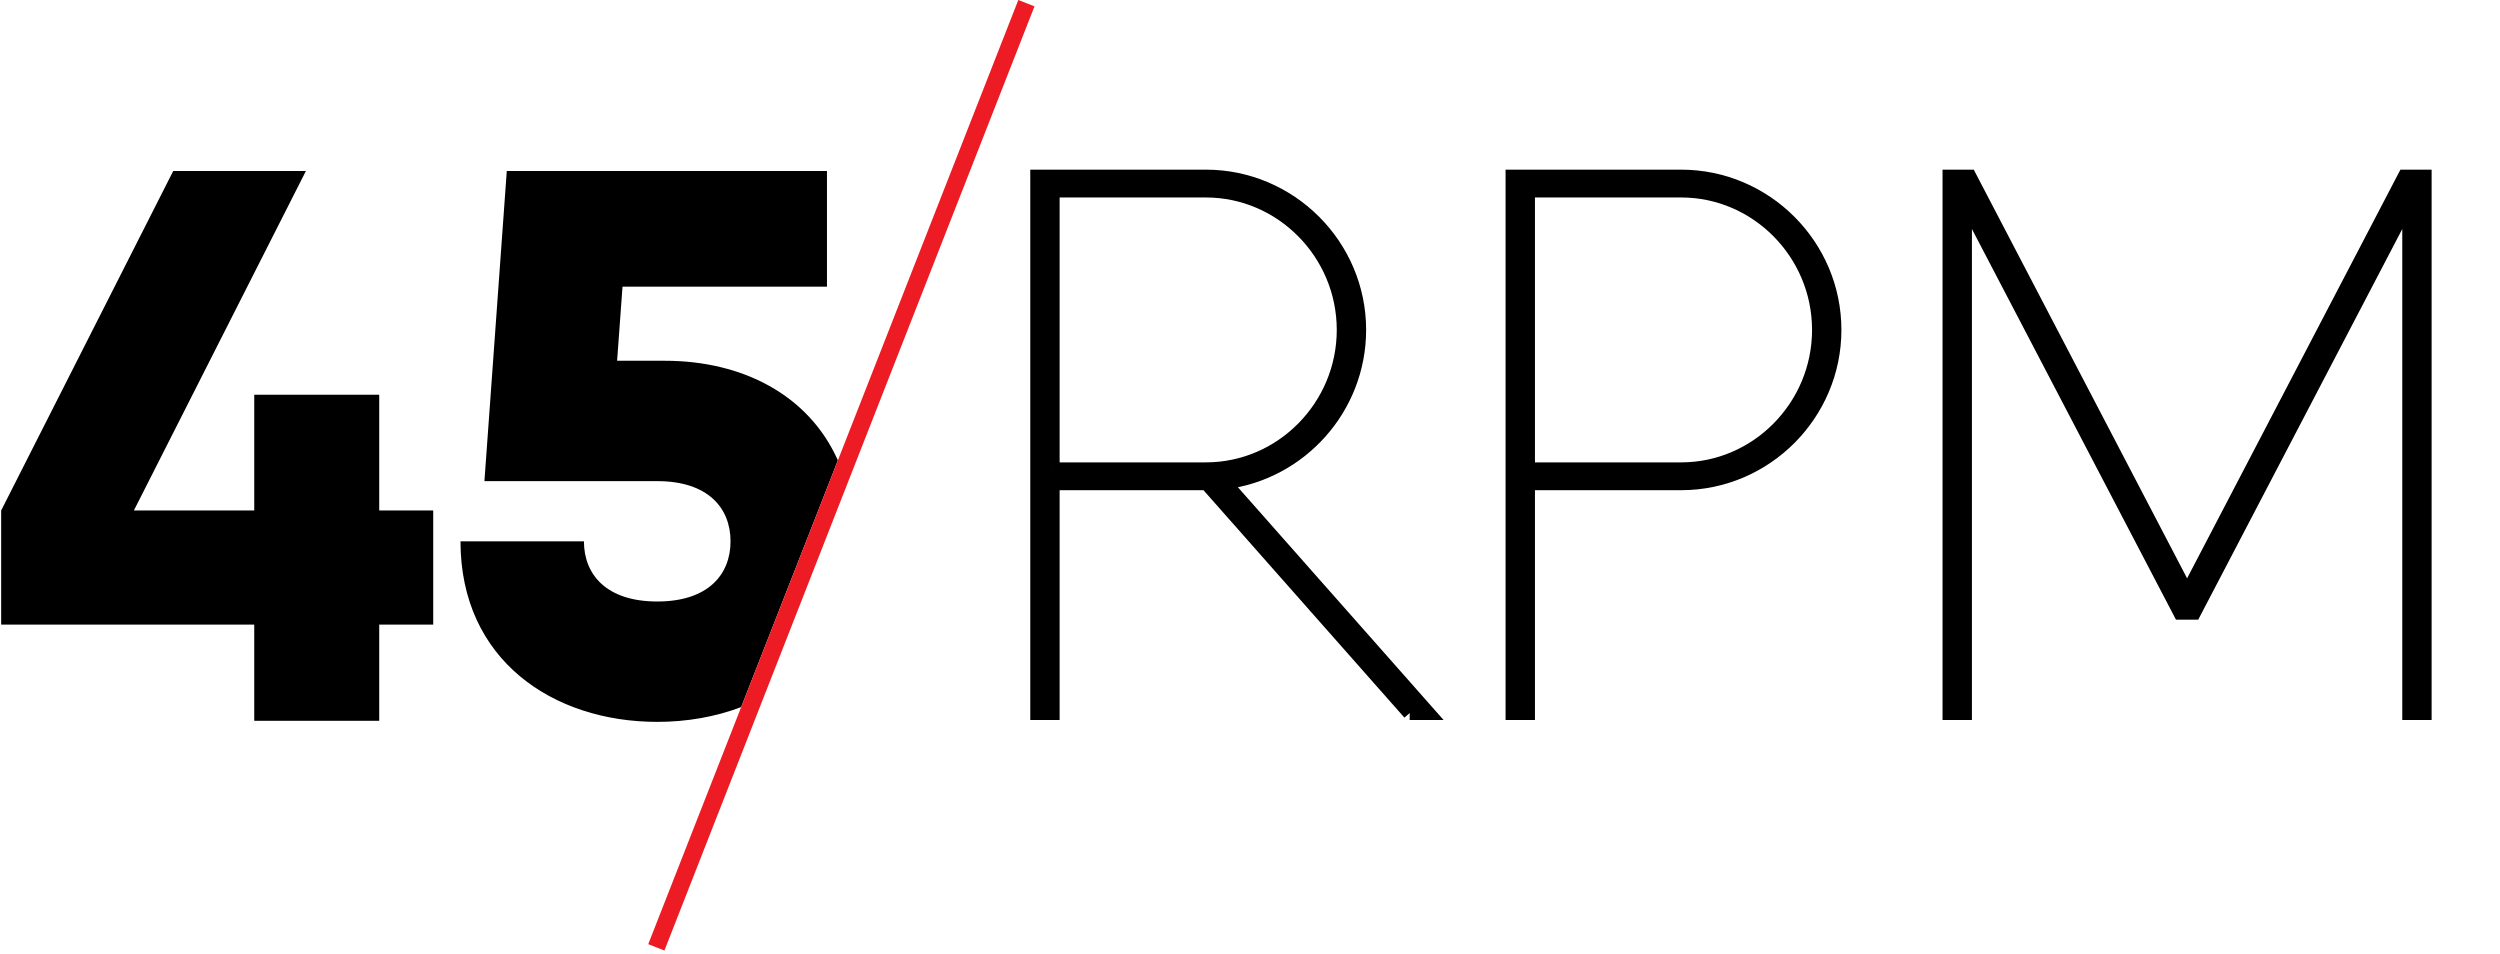 <?xml version="1.0" encoding="UTF-8" standalone="no"?>
<svg width="600px" height="229px" xmlns="http://www.w3.org/2000/svg" xmlns:xlink="http://www.w3.org/1999/xlink" xmlns:serif="http://www.serif.com/"   viewBox="0 0 356 136" xml:space="preserve" style="fill-rule:evenodd;clip-rule:evenodd;stroke-miterlimit:10;">
  <g>
    <path d="M149.866,66.903l21.844,0c10.813,0 19.656,-8.954 19.656,-19.883c0,-10.92 -8.843,-19.874 -19.656,-19.874l-21.844,0l0,39.757Zm50.895,34.724l-28.94,-32.759l-0.111,0l-21.844,0l0,32.759l-2.183,0l0,-76.446l24.027,0c12.013,0 21.843,9.826 21.843,21.839c0,11.142 -8.412,20.425 -19.225,21.733l29.051,32.874l-2.618,0Z" style="fill-rule:nonzero;stroke:#000;stroke-width:2px;"></path>
    <path d="M259.111,47.02c0,-10.92 -8.843,-19.874 -19.656,-19.874l-21.84,0l0,39.757l21.84,0c10.813,0 19.656,-8.954 19.656,-19.883m2.183,0c0,12.013 -9.826,21.848 -21.839,21.848l-21.84,0l0,32.759l-2.187,0l0,-76.446l24.027,0c12.013,0 21.839,9.826 21.839,21.839" style="fill-rule:nonzero;stroke:#000;stroke-width:1px;stroke-linejoin:round;stroke-miterlimit:2;"></path>
    <path d="M259.111,47.02c0,-10.92 -8.843,-19.874 -19.656,-19.874l-21.84,0l0,39.757l21.84,0c10.813,0 19.656,-8.954 19.656,-19.883Zm2.183,0c0,12.013 -9.826,21.848 -21.839,21.848l-21.84,0l0,32.759l-2.187,0l0,-76.446l24.027,0c12.013,0 21.839,9.826 21.839,21.839Z" style="fill-rule:nonzero;stroke:#000;stroke-width:2px;"></path>
    <path d="M345.419,101.627l-2.183,0l0,-73.058l-30.687,58.75l-1.965,0l-30.687,-58.75l0,73.058l-2.188,0l0,-76.446l2.841,0l31.016,59.409l31.012,-59.409l2.841,0l0,76.446Z" style="fill-rule:nonzero;stroke:#000;stroke-width:2px;"></path>
    <path d="M53.887,56.266l-17.815,0l0,16.494l-17.156,0l24.521,-48.389l-18.911,0l-24.526,48.389l0,16.27l36.072,0l0,13.71l17.815,0l0,-13.71l7.696,0l0,-16.27l-7.696,0l0,-16.494Z" style="fill-rule:nonzero;"></path>
    <path d="M94.611,51.421l-6.819,0l0.77,-10.557l29.142,0l0,-16.494l-45.636,0l-3.187,44.208l24.633,0c7.258,0 10.445,3.85 10.445,8.578c0,4.728 -3.187,8.578 -10.445,8.578c-7.262,0 -10.45,-3.85 -10.45,-8.578l-17.595,0c0,16.932 13.199,25.735 28.045,25.735c4.206,0 8.28,-0.709 11.959,-2.108l13.786,-35.17c-4.188,-9.367 -13.662,-14.192 -24.648,-14.192" style="fill-rule:nonzero;"></path>
    <path d="M144.977,0l-25.718,65.613l-13.785,35.171l-13.245,33.791l2.308,0.905l14.175,-36.166l11.815,-30.144l26.757,-68.265l-2.307,-0.905Z" style="fill:#ed1c24;fill-rule:nonzero;"></path>
  </g>
</svg>
